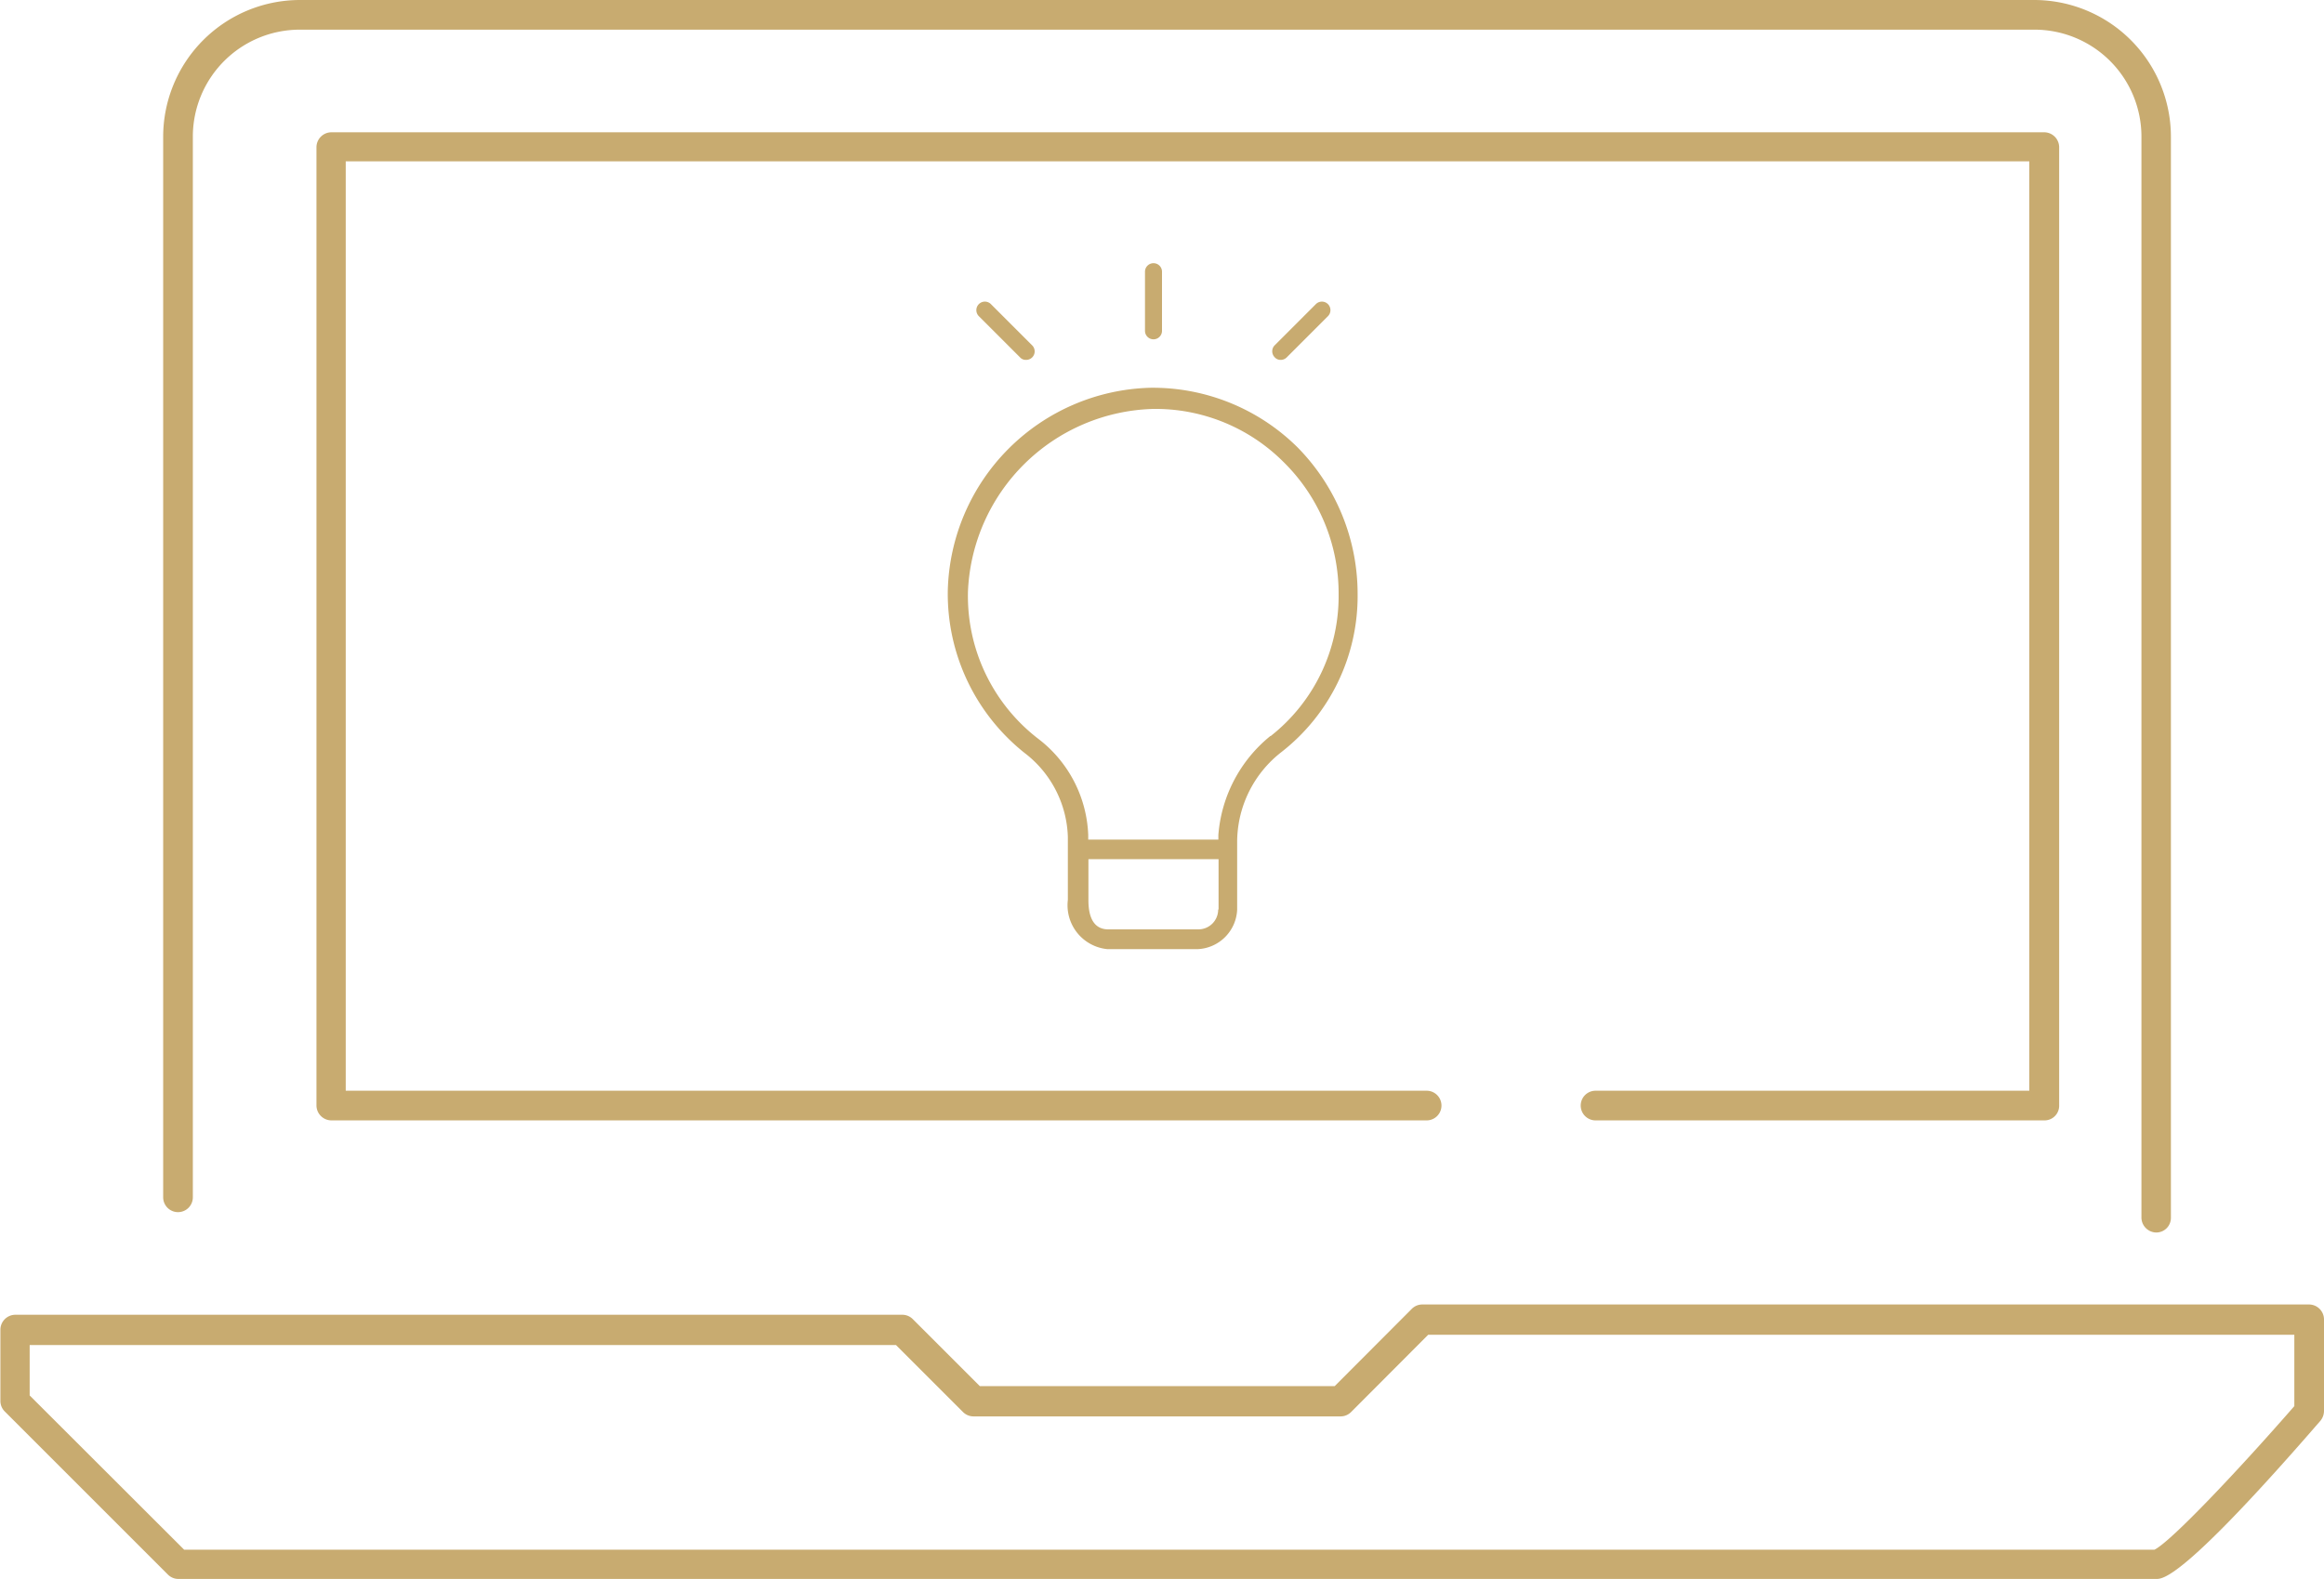 <svg id="Calque_1" data-name="Calque 1" xmlns="http://www.w3.org/2000/svg" viewBox="0 0 117.5 79.85"><title>img5</title><path d="M145.84,128.87a10.4,10.4,0,0,0-7.43-3,10.52,10.52,0,0,0-10.24,10.25,10.28,10.28,0,0,0,4,8.31,5.55,5.55,0,0,1,2.07,4.15v3.19a2.23,2.23,0,0,0,2,2.49h4.56a2.09,2.09,0,0,0,2-2v-3.5a5.78,5.78,0,0,1,2.23-4.46,10,10,0,0,0,3.86-8A10.56,10.56,0,0,0,145.84,128.87Zm-4,23.39a1,1,0,0,1-1,1h-4.56c-.46,0-1-.25-1-1.47v-2.08h6.58v2.54Zm2.64-8.78a7.15,7.15,0,0,0-2.63,5v.24h-6.58v-.24a6.42,6.42,0,0,0-2.49-4.83,9.11,9.11,0,0,1-3.59-7.49,9.64,9.64,0,0,1,9.37-9.22,9.15,9.15,0,0,1,6.56,2.66,9.32,9.32,0,0,1,2.81,6.72A9,9,0,0,1,144.5,143.48Z" transform="translate(-80.25 -106.26)" style="fill:#c8ab70"/><path d="M183.6,162.92H160.92a.75.75,0,0,1,0-1.5h21.93v-47H97.73v47h54.65a.75.75,0,1,1,0,1.5H97a.76.76,0,0,1-.75-.75V113.7a.76.76,0,0,1,.75-.75h86.61a.76.76,0,0,1,.75.75v48.46A.74.74,0,0,1,183.6,162.92Z" transform="translate(-80.25 -106.26)" style="fill:#c8ab70"/><path d="M189.27,168.59a.76.76,0,0,1-.75-.75V113.17a5.41,5.41,0,0,0-5.41-5.41H95.41A5.41,5.41,0,0,0,90,113.17v53.64a.75.75,0,0,1-1.5,0V113.17a6.92,6.92,0,0,1,6.91-6.91H183.1a6.92,6.92,0,0,1,6.91,6.91v54.67A.74.74,0,0,1,189.27,168.59Z" transform="translate(-80.25 -106.26)" style="fill:#c8ab70"/><path d="M189.27,186.11h-100a.75.75,0,0,1-.53-.22l-8.25-8.25a.75.75,0,0,1-.22-.53V173.5a.76.76,0,0,1,.75-.75h44.85a.75.75,0,0,1,.53.22l3.39,3.39h17.94l3.9-3.91a.75.75,0,0,1,.53-.22H197a.76.76,0,0,1,.75.75v4.64a.8.8,0,0,1-.18.49C190.64,186.11,189.61,186.11,189.27,186.11Zm-.14-1.48Zm-99.57,0h99.62c.82-.4,4.23-4,7.07-7.26v-3.61H152.46l-3.9,3.91a.75.75,0,0,1-.53.22H129.47a.75.75,0,0,1-.53-.22l-3.39-3.39H81.75v2.55Z" transform="translate(-80.25 -106.26)" style="fill:#c8ab70"/><path d="M138.57,123.42a.43.43,0,0,1-.43-.43V120a.43.43,0,1,1,.86,0V123A.43.43,0,0,1,138.57,123.42Z" transform="translate(-80.25 -106.26)" style="fill:#c8ab70"/><path d="M145,124.46a.39.39,0,0,1-.3-.13.43.43,0,0,1,0-.61l2.08-2.08a.43.43,0,0,1,.61.61l-2.08,2.08A.43.43,0,0,1,145,124.46Z" transform="translate(-80.25 -106.26)" style="fill:#c8ab70"/><path d="M132.12,124.46a.39.39,0,0,1-.3-.13l-2.08-2.08a.43.43,0,1,1,.61-.61l2.08,2.08a.43.43,0,0,1-.31.74Z" transform="translate(-80.25 -106.26)" style="fill:#c8ab70"/></svg>